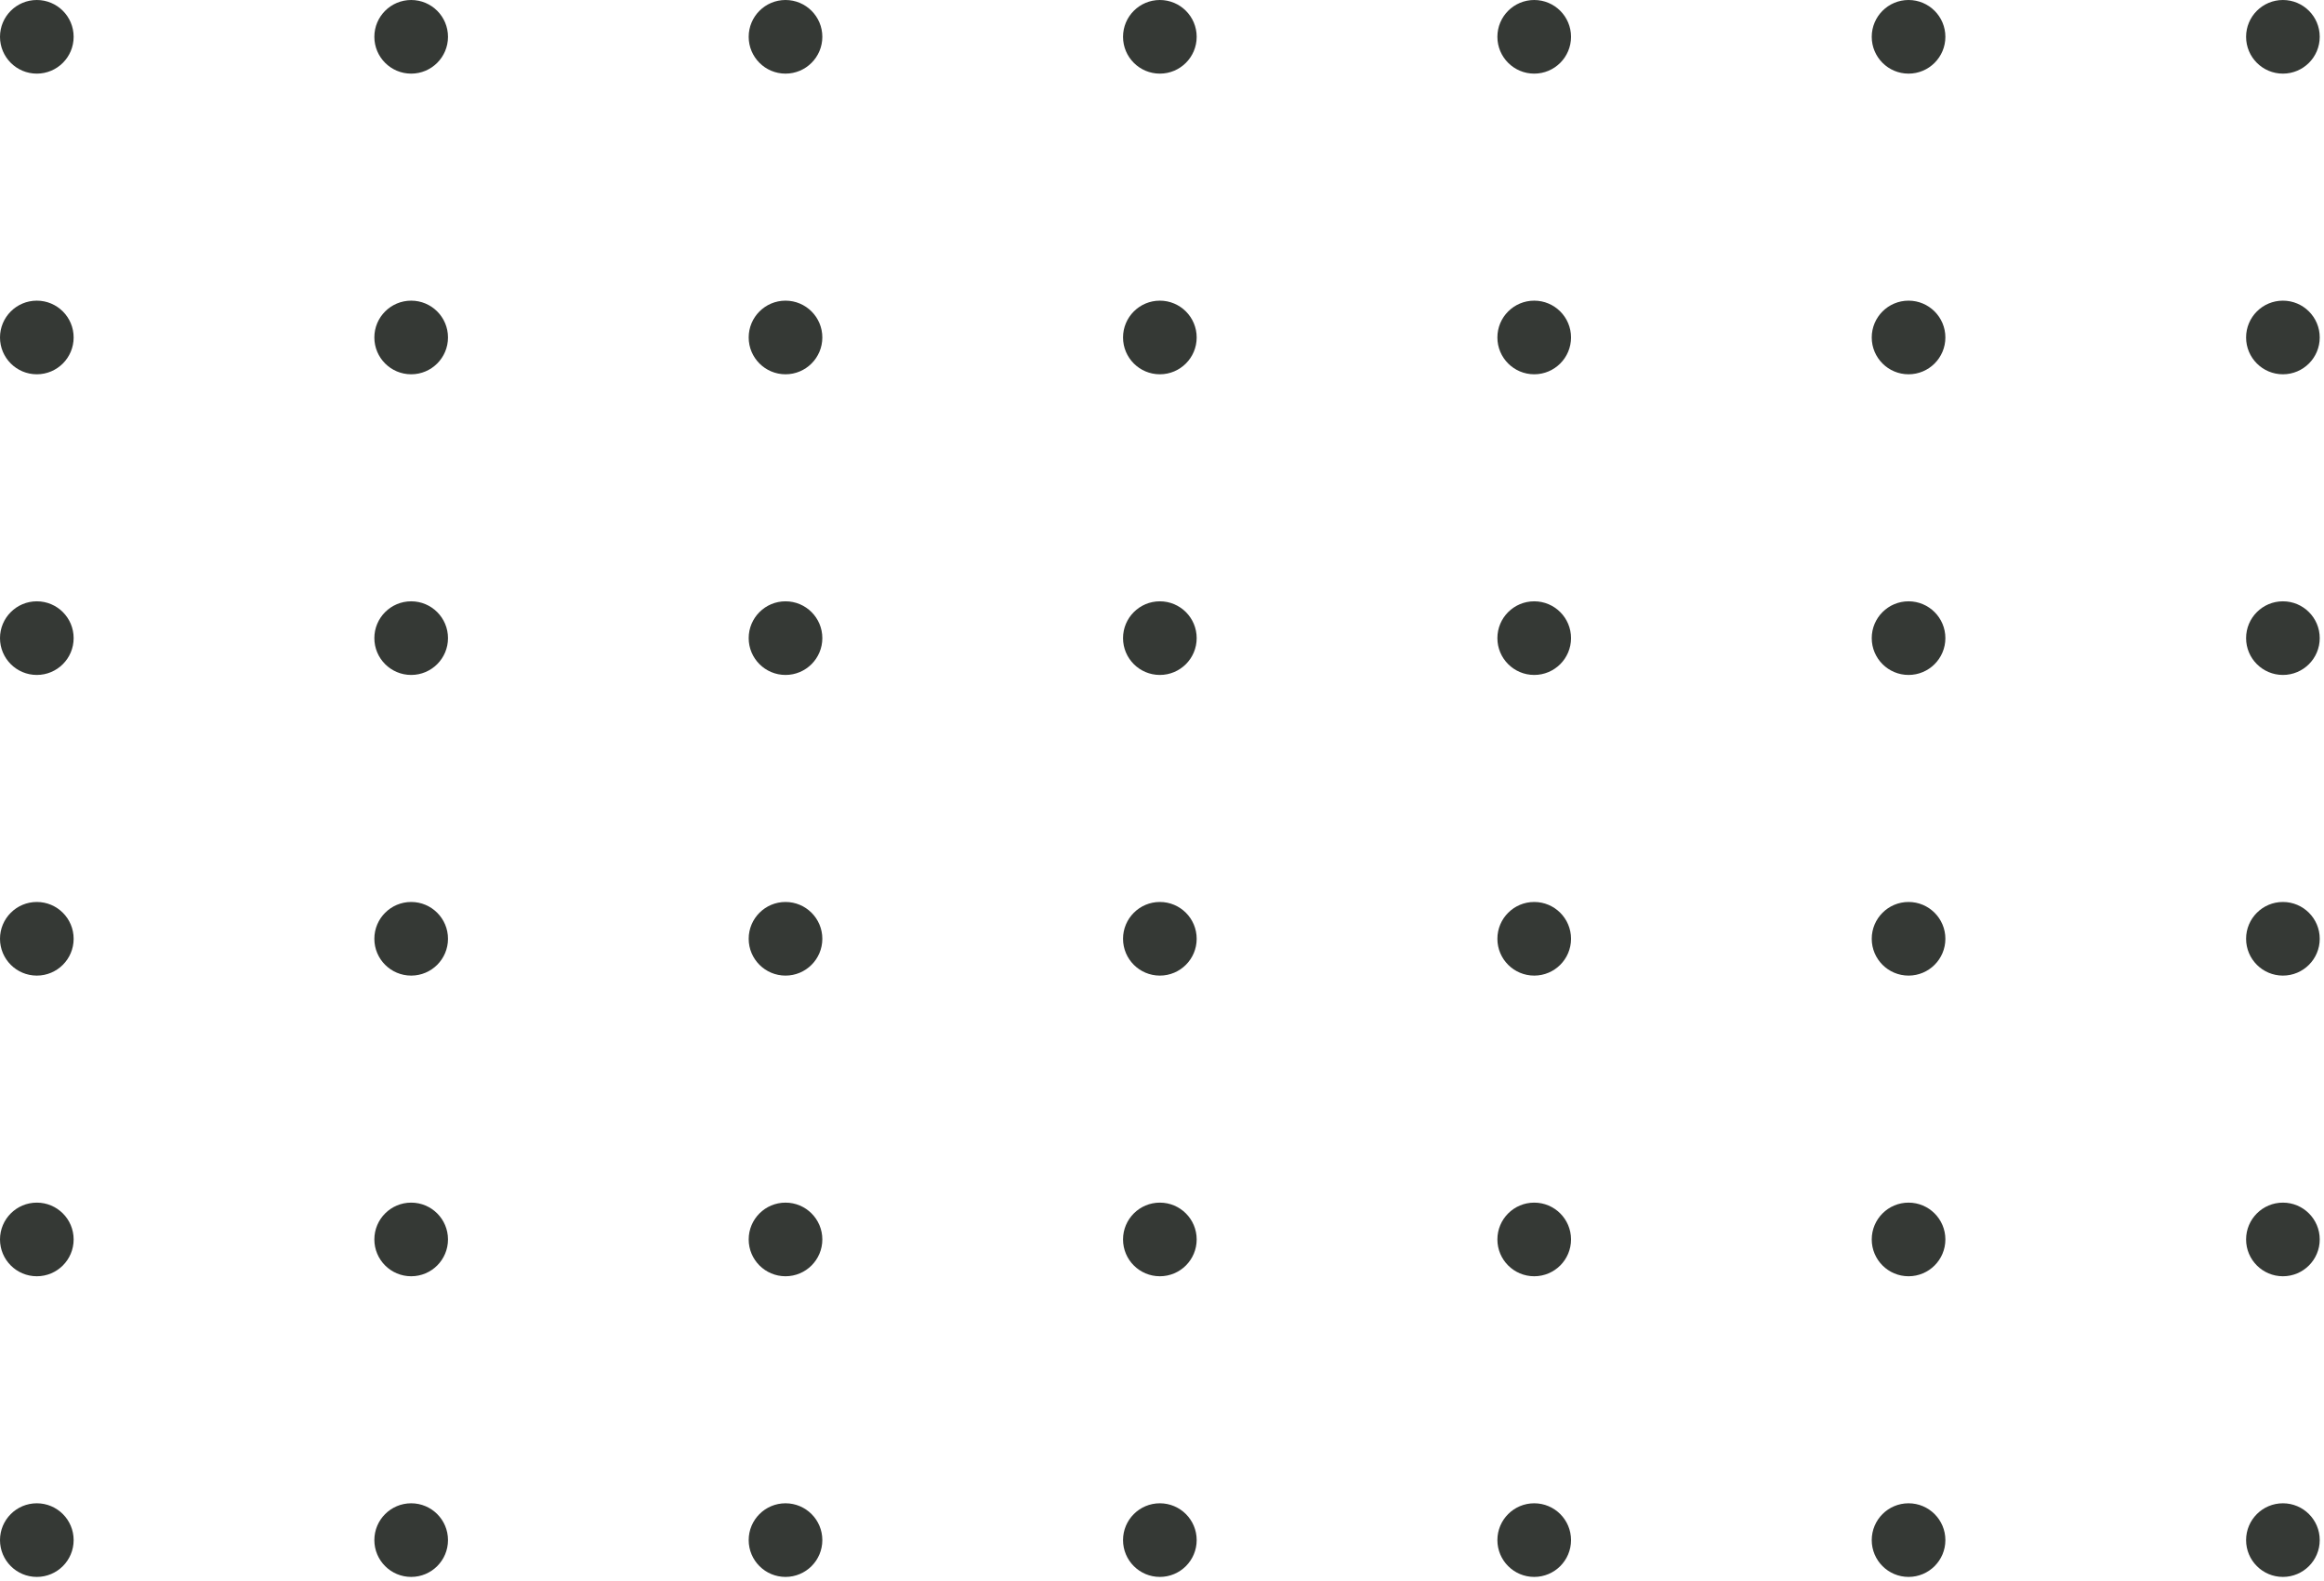 <svg width="294" height="200" viewBox="0 0 294 200" fill="none" xmlns="http://www.w3.org/2000/svg">
<circle cx="4.658" cy="4.658" r="4.658" fill="#353935"/>
<circle cx="52.016" cy="4.658" r="4.658" fill="#353935"/>
<circle cx="99.372" cy="4.658" r="4.658" fill="#353935"/>
<circle cx="146.729" cy="4.658" r="4.658" fill="#353935"/>
<circle cx="194.087" cy="4.658" r="4.658" fill="#353935"/>
<circle cx="241.444" cy="4.658" r="4.658" fill="#353935"/>
<circle cx="288.802" cy="4.658" r="4.658" fill="#353935"/>
<circle cx="4.658" cy="42.699" r="4.658" fill="#353935"/>
<circle cx="52.016" cy="42.699" r="4.658" fill="#353935"/>
<circle cx="99.372" cy="42.699" r="4.658" fill="#353935"/>
<circle cx="146.729" cy="42.699" r="4.658" fill="#353935"/>
<circle cx="194.087" cy="42.699" r="4.658" fill="#353935"/>
<circle cx="241.444" cy="42.699" r="4.658" fill="#353935"/>
<circle cx="288.802" cy="42.699" r="4.658" fill="#353935"/>
<circle cx="4.658" cy="80.74" r="4.658" fill="#353935"/>
<circle cx="52.016" cy="80.74" r="4.658" fill="#353935"/>
<circle cx="99.372" cy="80.74" r="4.658" fill="#353935"/>
<circle cx="146.729" cy="80.74" r="4.658" fill="#353935"/>
<circle cx="194.087" cy="80.74" r="4.658" fill="#353935"/>
<circle cx="241.444" cy="80.74" r="4.658" fill="#353935"/>
<circle cx="288.802" cy="80.74" r="4.658" fill="#353935"/>
<circle cx="4.658" cy="118.781" r="4.658" fill="#353935"/>
<circle cx="52.016" cy="118.781" r="4.658" fill="#353935"/>
<circle cx="99.372" cy="118.781" r="4.658" fill="#353935"/>
<circle cx="146.729" cy="118.781" r="4.658" fill="#353935"/>
<circle cx="194.087" cy="118.781" r="4.658" fill="#353935"/>
<circle cx="241.444" cy="118.781" r="4.658" fill="#353935"/>
<circle cx="288.802" cy="118.781" r="4.658" fill="#353935"/>
<circle cx="4.658" cy="156.822" r="4.658" fill="#353935"/>
<circle cx="52.016" cy="156.822" r="4.658" fill="#353935"/>
<circle cx="99.372" cy="156.822" r="4.658" fill="#353935"/>
<circle cx="146.729" cy="156.822" r="4.658" fill="#353935"/>
<circle cx="194.087" cy="156.822" r="4.658" fill="#353935"/>
<circle cx="241.444" cy="156.822" r="4.658" fill="#353935"/>
<circle cx="288.802" cy="156.822" r="4.658" fill="#353935"/>
<circle cx="4.658" cy="194.863" r="4.658" fill="#353935"/>
<circle cx="52.016" cy="194.863" r="4.658" fill="#353935"/>
<circle cx="99.372" cy="194.863" r="4.658" fill="#353935"/>
<circle cx="146.729" cy="194.863" r="4.658" fill="#353935"/>
<circle cx="194.087" cy="194.863" r="4.658" fill="#353935"/>
<circle cx="241.444" cy="194.863" r="4.658" fill="#353935"/>
<circle cx="288.802" cy="194.863" r="4.658" fill="#353935"/>
</svg>
